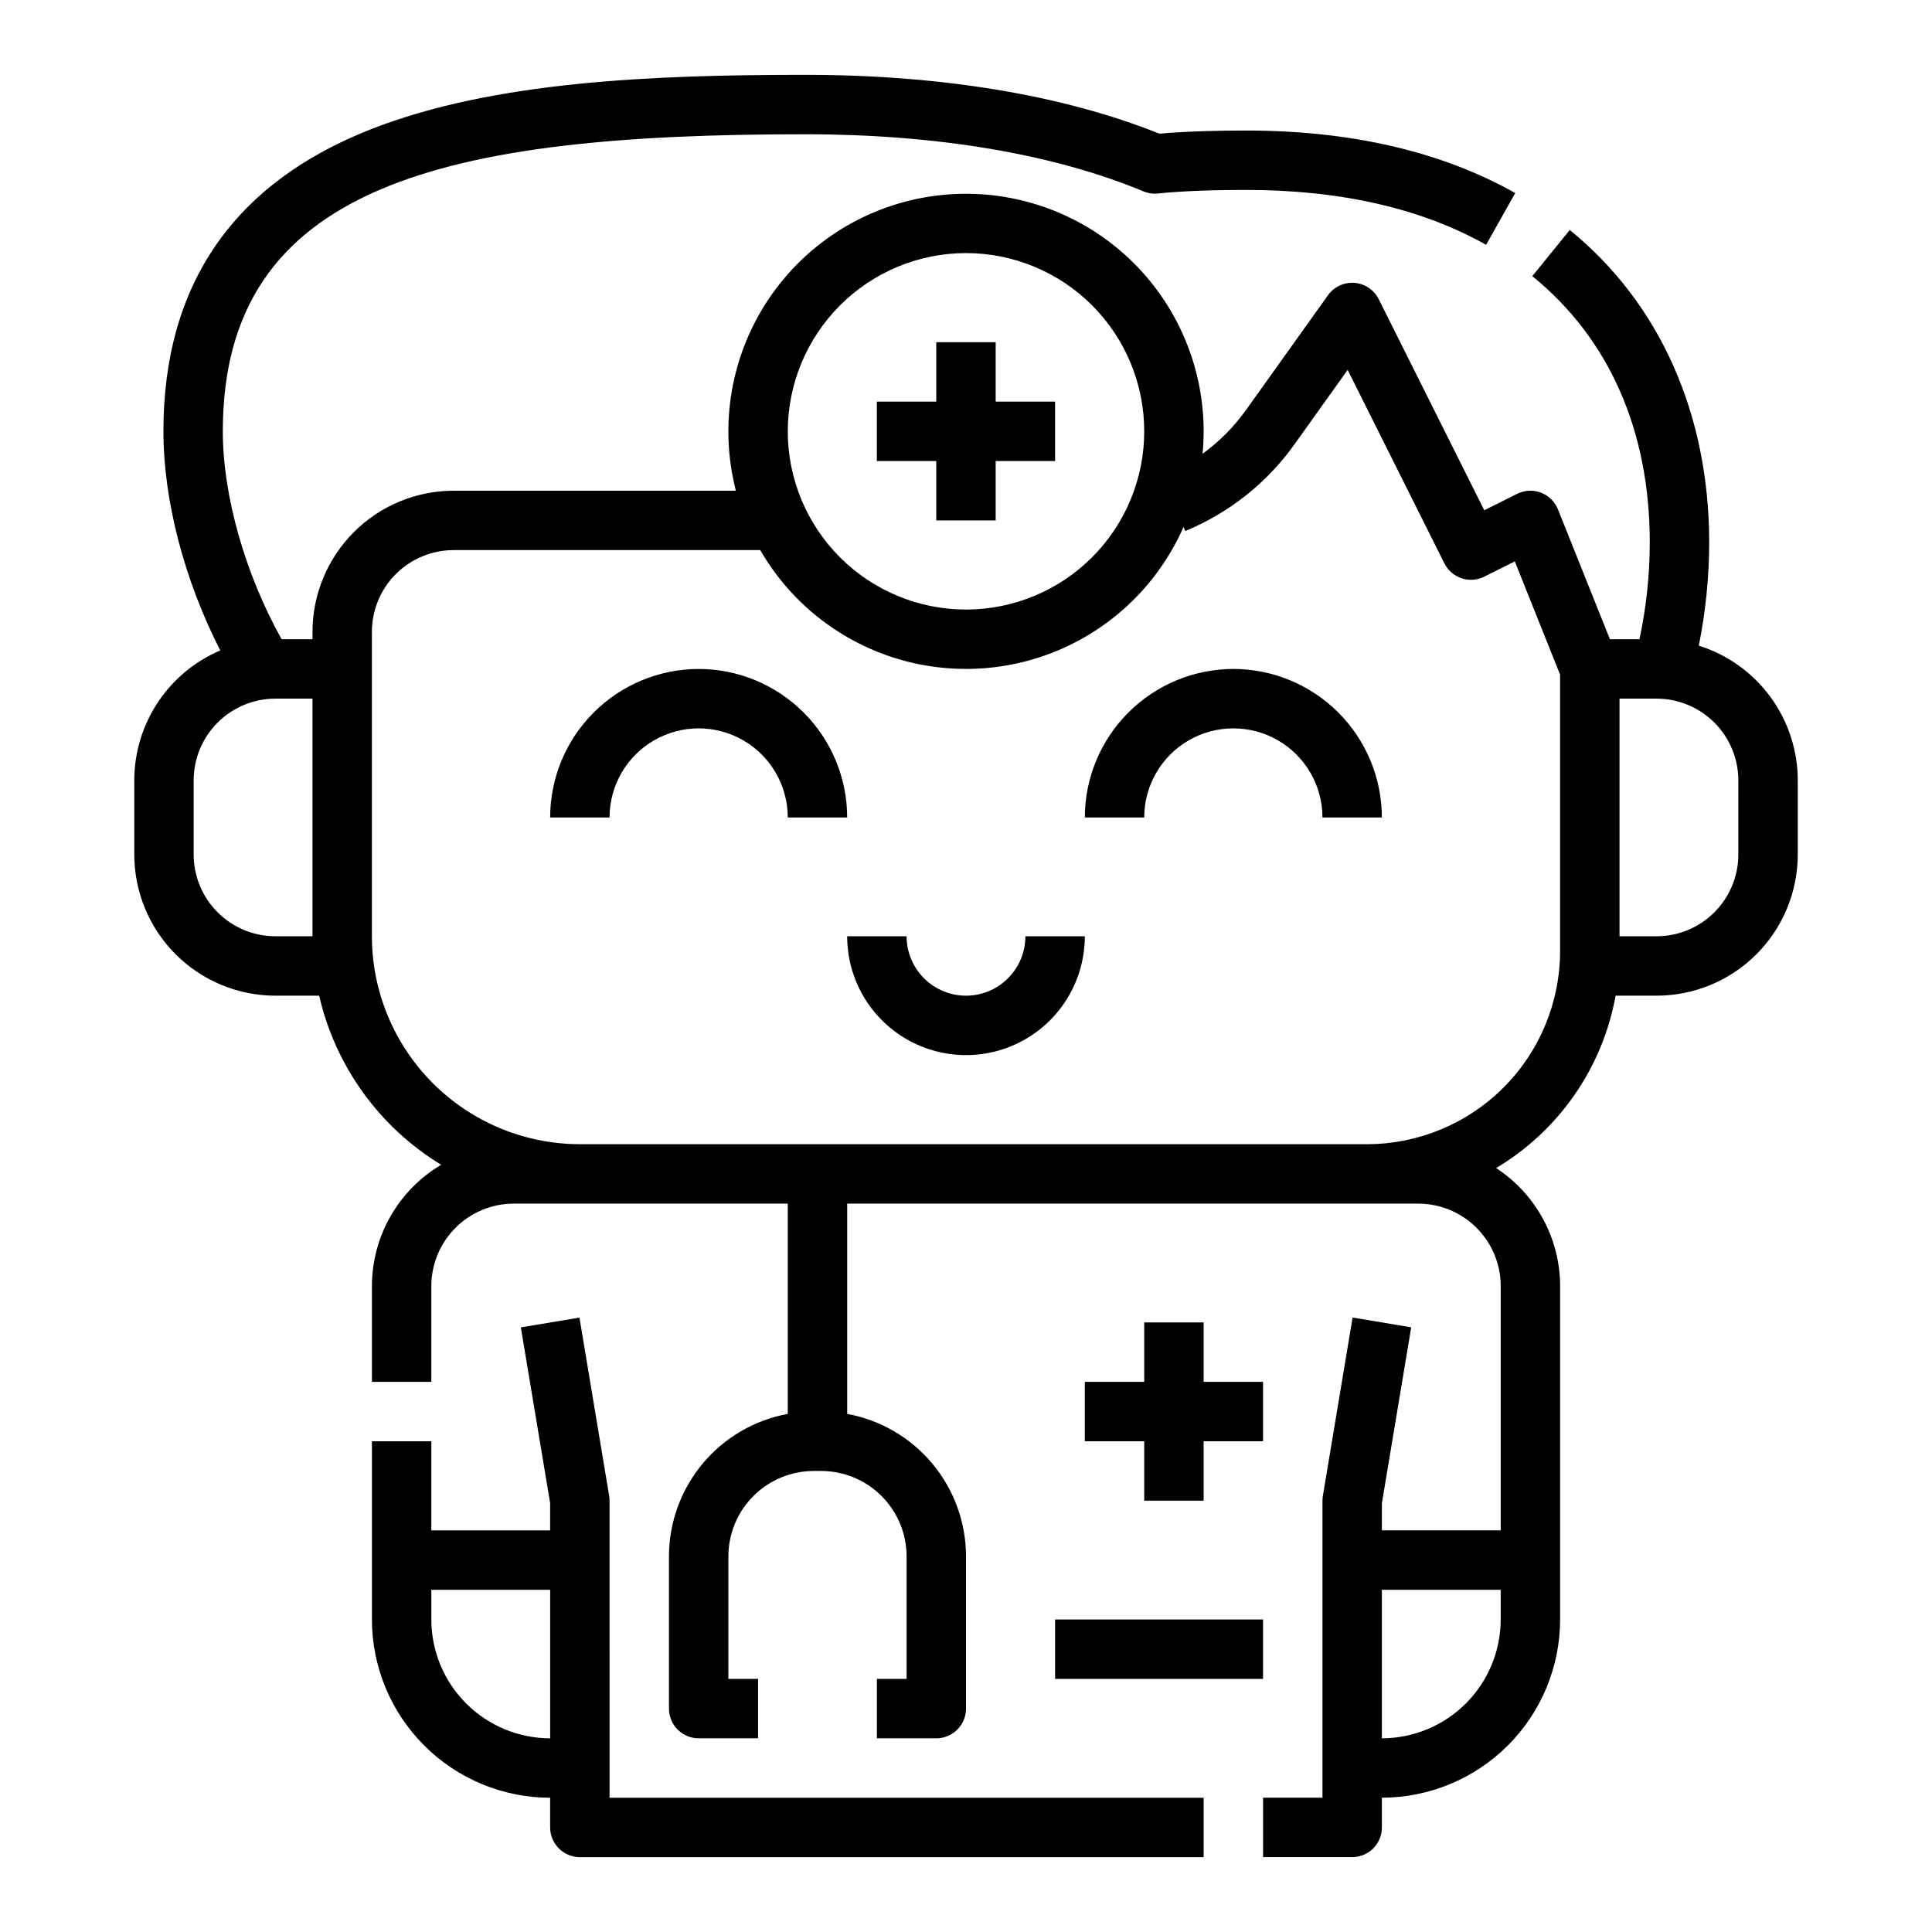 <?xml version="1.0" encoding="UTF-8"?>
<!-- Uploaded to: ICON Repo, www.iconrepo.com, Generator: ICON Repo Mixer Tools -->
<svg fill="#000000" width="800px" height="800px" version="1.1" viewBox="144 144 512 512" xmlns="http://www.w3.org/2000/svg">
 <g>
  <path d="m329.15 321.28c-10.434 0.012-20.438 4.164-27.816 11.543-7.379 7.379-11.531 17.383-11.543 27.816h15.746c0-8.434 4.5-16.23 11.809-20.449 7.305-4.219 16.309-4.219 23.613 0 7.309 4.219 11.809 12.016 11.809 20.449h15.746c-0.012-10.434-4.164-20.438-11.543-27.816-7.379-7.379-17.383-11.531-27.82-11.543z"/>
  <path d="m470.85 321.28c-10.438 0.012-20.441 4.164-27.82 11.543-7.379 7.379-11.527 17.383-11.539 27.816h15.742c0-8.434 4.5-16.23 11.809-20.449 7.305-4.219 16.309-4.219 23.617 0 7.305 4.219 11.805 12.016 11.805 20.449h15.746c-0.012-10.434-4.164-20.438-11.543-27.816-7.379-7.379-17.383-11.531-27.816-11.543z"/>
  <path d="m400 407.87c-4.176-0.004-8.176-1.664-11.129-4.617s-4.613-6.953-4.617-11.129h-15.742c0 11.25 6 21.645 15.742 27.27 9.742 5.625 21.746 5.625 31.488 0 9.742-5.625 15.746-16.02 15.746-27.27h-15.746c-0.004 4.176-1.664 8.176-4.617 11.129-2.949 2.953-6.953 4.613-11.125 4.617z"/>
  <path d="m594.2 315.11c1.812-8.996 2.734-18.148 2.754-27.324 0-34.059-13.121-63.473-36.949-82.832l-9.93 12.223c20.367 16.547 31.133 40.961 31.133 70.609-0.012 8.613-0.93 17.199-2.734 25.617h-7.828l-13.766-34.41c-0.816-2.047-2.453-3.652-4.512-4.438-2.055-0.781-4.348-0.664-6.316 0.32l-8.703 4.352-27.969-55.938c-1.234-2.469-3.672-4.109-6.426-4.328-2.75-0.215-5.414 1.027-7.019 3.273l-21.699 30.379c-3.195 4.477-7.09 8.406-11.535 11.637 0.184-1.961 0.277-3.945 0.277-5.953h0.004c-0.012-18.078-7.789-35.285-21.359-47.23-13.566-11.949-31.617-17.492-49.555-15.215-17.934 2.277-34.027 12.156-44.18 27.117-10.148 14.961-13.379 33.566-8.867 51.074h-74.809c-9.914 0.012-19.418 3.953-26.43 10.965-7.008 7.008-10.953 16.512-10.965 26.426v1.969h-8.184c-9.672-17.297-15.582-38.035-15.582-55.105 0-65.551 59.047-78.719 154.32-78.719 34.895 0 65.895 5.234 89.652 15.137h0.004c1.219 0.508 2.543 0.703 3.852 0.562 7.43-0.781 16.793-0.945 23.34-0.945 25.07 0 46.473 4.894 63.617 14.543l7.723-13.719c-19.531-10.992-43.535-16.566-71.34-16.566-6.363 0-15.285 0.152-22.984 0.836-25.391-10.203-57.785-15.594-93.859-15.594-40.578 0-82.57 1.734-114.81 14.316-36.664 14.305-55.254 41.27-55.254 80.148 0 18.352 5.535 39.43 15.059 58.078-6.75 2.875-12.508 7.668-16.559 13.789-4.051 6.117-6.215 13.293-6.223 20.629v19.68c0.012 9.914 3.953 19.418 10.965 26.43 7.008 7.012 16.512 10.953 26.426 10.965h11.605c4.297 18.688 15.957 34.848 32.344 44.812-11.375 6.731-18.355 18.961-18.363 32.18v25.344h15.742v-25.344c0-5.766 2.269-11.297 6.324-15.395 4.055-4.102 9.562-6.434 15.324-6.492h72.816v55.723c-8.832 1.625-16.816 6.289-22.57 13.188-5.75 6.894-8.906 15.586-8.918 24.566v40.348c0 2.086 0.832 4.09 2.305 5.566 1.477 1.473 3.481 2.305 5.566 2.305h15.742l0.004-15.746h-7.871v-32.473c0.004-6 2.391-11.75 6.637-15.992 4.242-4.246 9.992-6.633 15.996-6.637h1.969-0.004c6 0.004 11.754 2.391 15.996 6.637 4.242 4.242 6.629 9.992 6.637 15.992v32.473h-7.871v15.742h15.742v0.004c2.09 0 4.09-0.832 5.566-2.305 1.477-1.477 2.309-3.481 2.309-5.566v-40.348c-0.012-8.98-3.168-17.672-8.922-24.566-5.75-6.898-13.734-11.562-22.566-13.188v-55.723h151.54c5.766 0.059 11.27 2.391 15.324 6.492 4.055 4.098 6.328 9.629 6.324 15.395v64.703h-31.488v-7.219l7.766-46.59-15.531-2.59-7.871 47.23v0.004c-0.07 0.426-0.105 0.859-0.109 1.293v78.719h-15.742v15.742h23.617v0.004c2.086 0 4.09-0.832 5.566-2.305 1.477-1.477 2.305-3.481 2.305-5.566v-7.875c12.523-0.012 24.527-4.992 33.383-13.848 8.855-8.855 13.836-20.859 13.848-33.383v-88.32c-0.004-12.633-6.383-24.406-16.965-31.309 16.664-9.934 28.215-26.594 31.668-45.684h10.883c9.914-0.012 19.418-3.953 26.426-10.965 7.012-7.012 10.953-16.516 10.965-26.43v-19.68c-0.008-7.961-2.555-15.715-7.269-22.133-4.715-6.414-11.352-11.164-18.949-13.551zm-83.988 289.56v-39.359h31.488v7.871c-0.012 8.348-3.332 16.352-9.234 22.254-5.902 5.902-13.906 9.223-22.254 9.234zm-110.21-393.6c12.523 0 24.539 4.977 33.398 13.832 8.855 8.859 13.832 20.871 13.832 33.398 0 12.527-4.977 24.543-13.832 33.398-8.859 8.859-20.875 13.836-33.398 13.836-12.527 0-24.543-4.977-33.398-13.836-8.859-8.855-13.836-20.871-13.836-33.398 0.016-12.52 4.996-24.527 13.852-33.383 8.852-8.852 20.859-13.832 33.383-13.848zm-183.03 181.05c-5.738-0.004-11.242-2.289-15.301-6.348s-6.34-9.559-6.348-15.301v-19.68c0.008-5.738 2.289-11.242 6.348-15.301 4.059-4.055 9.562-6.34 15.301-6.348h9.84v62.977zm289.3 55.105h-208.61c-14.609-0.016-28.617-5.828-38.949-16.156-10.328-10.332-16.141-24.34-16.156-38.949v-80.688c0.008-5.738 2.289-11.242 6.348-15.301 4.059-4.059 9.559-6.34 15.301-6.348h81.27-0.004c7.797 13.508 20.332 23.641 35.172 28.438 14.84 4.797 30.934 3.914 45.16-2.477 14.227-6.391 25.574-17.832 31.848-32.113l0.453 1.098c11.609-4.785 21.637-12.742 28.934-22.965l14.102-19.742 25.641 51.281v0.004c0.934 1.867 2.57 3.285 4.551 3.945 1.98 0.66 4.144 0.508 6.012-0.426l8.094-4.047 12 30.008v73.27c-0.016 13.566-5.41 26.57-15.004 36.164-9.59 9.594-22.598 14.988-36.164 15.004zm98.398-76.754h0.004c-0.008 5.742-2.289 11.242-6.348 15.301-4.059 4.059-9.562 6.344-15.301 6.348h-9.84v-62.977h9.84c5.738 0.008 11.242 2.293 15.301 6.348 4.059 4.059 6.34 9.562 6.348 15.301z"/>
  <path d="m305.54 541.7c0-0.434-0.035-0.867-0.109-1.293l-7.871-47.23-15.531 2.59 7.766 46.586v7.219h-31.488v-23.617h-15.742v47.234c0.012 12.523 4.996 24.527 13.848 33.383 8.855 8.855 20.863 13.836 33.383 13.848v7.875c0 2.086 0.832 4.09 2.309 5.566 1.473 1.473 3.477 2.305 5.566 2.305h165.31v-15.746h-157.44zm-47.23 31.488v-7.871h31.488v39.359h-0.004c-8.348-0.012-16.352-3.332-22.254-9.234s-9.223-13.906-9.234-22.254z"/>
  <path d="m392.12 281.92h15.746v-15.742h15.742v-15.746h-15.742v-15.742h-15.746v15.742h-15.742v15.746h15.742z"/>
  <path d="m447.23 494.46v15.746h-15.742v15.742h15.742v15.746h15.746v-15.746h15.742v-15.742h-15.742v-15.746z"/>
  <path d="m423.61 573.18h55.105v15.742h-55.105z"/>
 </g>
</svg>